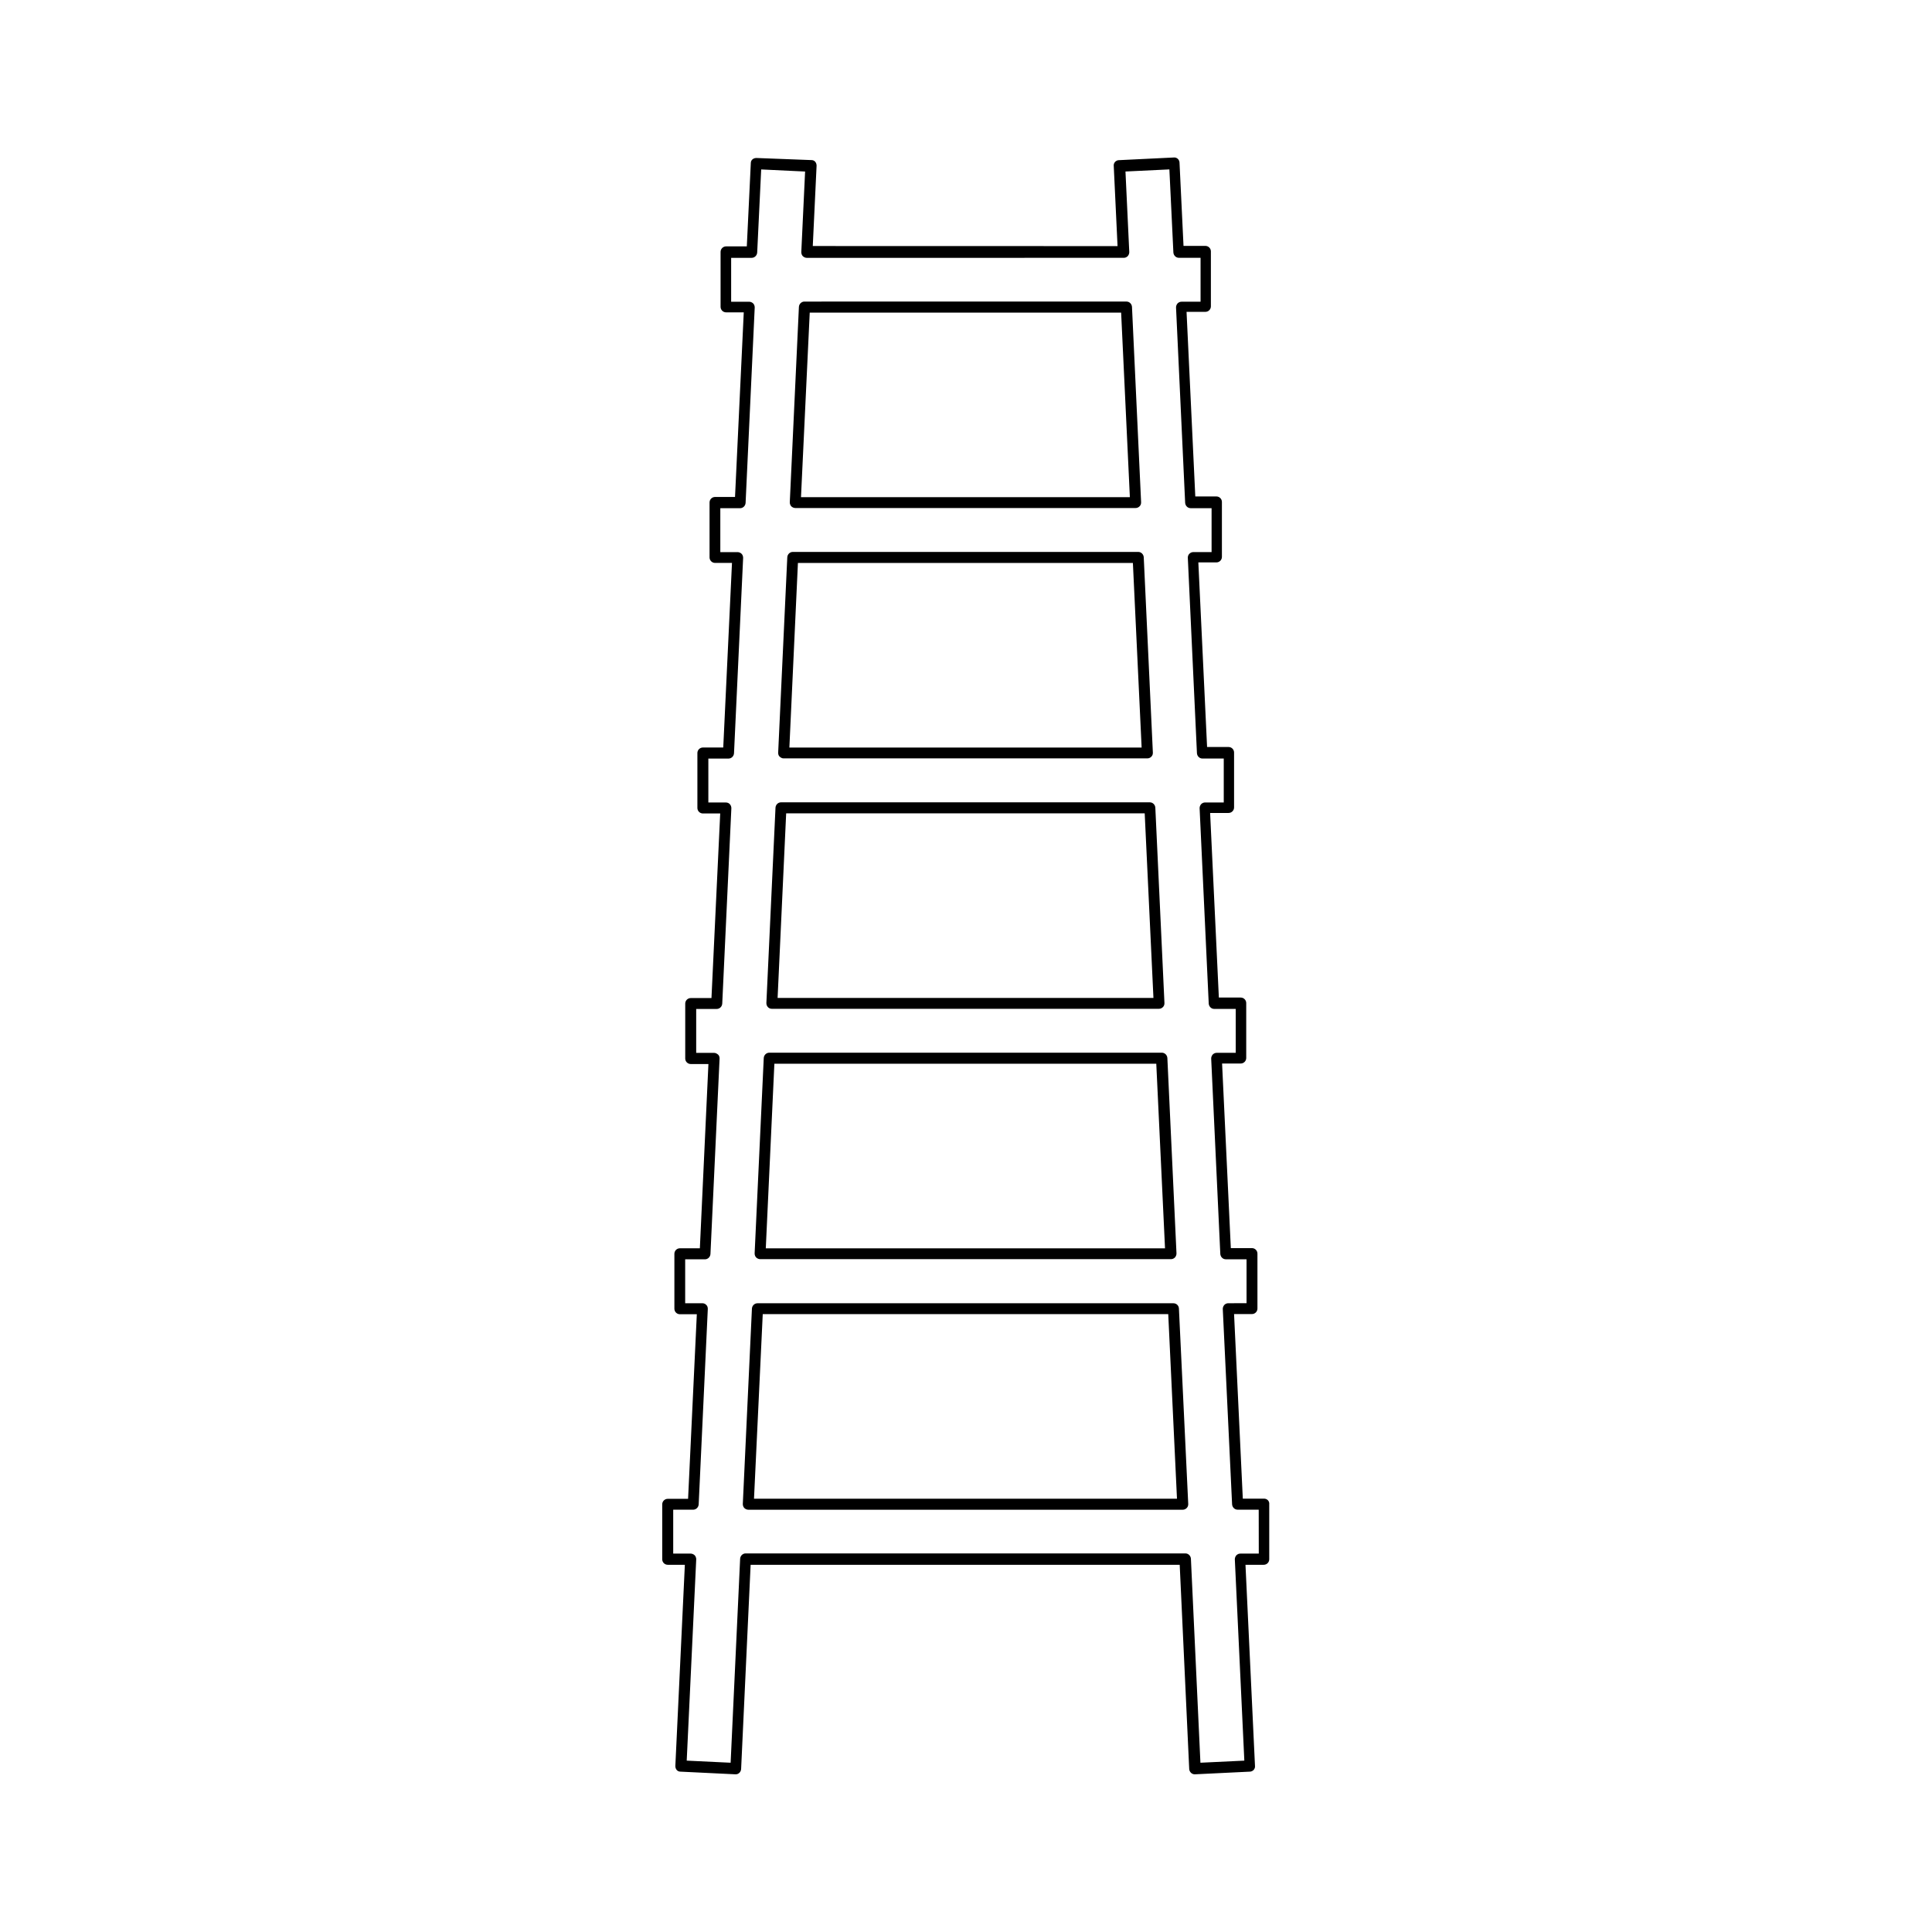 <?xml version="1.0" encoding="UTF-8"?>
<!-- Uploaded to: ICON Repo, www.svgrepo.com, Generator: ICON Repo Mixer Tools -->
<svg fill="#000000" width="800px" height="800px" version="1.1" viewBox="144 144 512 512" xmlns="http://www.w3.org/2000/svg">
 <g>
  <path d="m354.76 278.63h90.184c0.402 0 0.754-0.152 1.059-0.453 0.301-0.301 0.402-0.656 0.402-1.059l-2.418-51.793c-0.051-0.754-0.656-1.41-1.461-1.41l-85.348 0.004c-0.754 0-1.41 0.605-1.461 1.41l-2.418 51.793c0 0.402 0.152 0.805 0.402 1.059 0.25 0.25 0.652 0.449 1.059 0.449zm3.828-51.789h82.523l2.316 48.918h-87.156z"/>
  <path d="m479 541.16h-5.644l-2.316-48.918h4.734c0.805 0 1.461-0.656 1.461-1.461v-14.559c0-0.805-0.656-1.461-1.461-1.461h-5.594l-2.316-48.918h4.938c0.805 0 1.461-0.656 1.461-1.461v-14.559c0-0.805-0.656-1.461-1.461-1.461h-5.793l-2.316-48.918h4.887c0.805 0 1.461-0.656 1.461-1.461v-14.559c0-0.805-0.656-1.461-1.461-1.461h-5.691l-2.316-48.918h4.785c0.805 0 1.461-0.656 1.461-1.461v-14.559c0-0.805-0.656-1.461-1.461-1.461h-5.594l-2.316-48.918h4.988c0.805 0 1.461-0.656 1.461-1.461v-14.559c0-0.805-0.656-1.461-1.461-1.461h-5.793l-1.059-22.066c0-0.402-0.203-0.754-0.453-1.008-0.301-0.25-0.656-0.402-1.059-0.352l-14.559 0.707c-0.402 0-0.754 0.203-1.008 0.453-0.25 0.301-0.402 0.656-0.352 1.059l1.008 21.262-80.766-0.02 1.008-21.262c0-0.402-0.102-0.754-0.352-1.059-0.25-0.301-0.605-0.453-1.008-0.453l-14.559-0.555c-0.402 0-0.754 0.102-1.059 0.352-0.301 0.25-0.453 0.605-0.453 1.008l-1.059 22.066h-5.492c-0.805 0-1.461 0.656-1.461 1.461v14.559c0 0.805 0.656 1.461 1.461 1.461h4.684l-2.316 48.918-5.289 0.004c-0.805 0-1.461 0.656-1.461 1.461v14.559c0 0.805 0.656 1.461 1.461 1.461h4.484l-2.316 48.918h-5.391c-0.805 0-1.461 0.656-1.461 1.461v14.559c0 0.805 0.656 1.461 1.461 1.461h4.586l-2.316 48.918h-5.492c-0.805 0-1.461 0.656-1.461 1.461v14.559c0 0.805 0.656 1.461 1.461 1.461h4.684l-2.269 48.828h-5.289c-0.805 0-1.461 0.656-1.461 1.461v14.559c0 0.805 0.656 1.461 1.461 1.461h4.484l-2.316 48.918h-5.391c-0.805 0-1.461 0.656-1.461 1.461v14.559c0 0.805 0.656 1.461 1.461 1.461h4.535l-2.519 53.305c0 0.402 0.102 0.754 0.352 1.059 0.25 0.301 0.605 0.453 1.008 0.453l14.559 0.707c0.805 0.051 1.461-0.605 1.512-1.41l2.519-54.109h113.71l2.519 54.109c0.051 0.754 0.656 1.41 1.461 1.41h0.051l14.559-0.707c0.402 0 0.754-0.203 1.008-0.453 0.25-0.301 0.402-0.656 0.352-1.059l-2.519-53.305h4.836c0.805 0 1.461-0.656 1.461-1.461v-14.559c0.102-0.852-0.555-1.508-1.359-1.508zm-1.41 14.562h-4.887c-0.402 0-0.754 0.152-1.059 0.453-0.25 0.301-0.402 0.656-0.402 1.059l2.519 53.352-11.637 0.555-2.519-54.059c-0.051-0.754-0.656-1.41-1.461-1.41h-116.54c-0.754 0-1.41 0.605-1.461 1.41l-2.519 54.059-11.637-0.555 2.519-53.352c0-0.402-0.152-0.805-0.402-1.059-0.25-0.25-0.656-0.453-1.059-0.453h-4.637v-11.637h5.289c0.754 0 1.41-0.605 1.461-1.41l2.418-51.793c0-0.402-0.102-0.805-0.402-1.059-0.25-0.301-0.656-0.453-1.059-0.453h-4.535v-11.637h5.238c0.754 0 1.41-0.605 1.461-1.41l2.418-51.793c0-0.402-0.102-0.805-0.402-1.059-0.301-0.25-0.656-0.453-1.059-0.453h-4.734v-11.637h5.441c0.754 0 1.41-0.605 1.461-1.41l2.418-51.793c0-0.402-0.152-0.805-0.402-1.059-0.25-0.301-0.656-0.453-1.059-0.453h-4.637v-11.637h5.34c0.754 0 1.41-0.605 1.461-1.41l2.418-51.793c0-0.402-0.152-0.805-0.402-1.059-0.25-0.25-0.656-0.453-1.059-0.453h-4.586v-11.637h5.238c0.754 0 1.41-0.605 1.461-1.41l2.418-51.793c0-0.402-0.152-0.805-0.402-1.059-0.25-0.25-0.656-0.453-1.059-0.453h-4.785v-11.637h5.441c0.754 0 1.41-0.605 1.461-1.41l1.059-22.016 11.637 0.555-1.008 21.363c0 0.402 0.152 0.805 0.402 1.059 0.25 0.25 0.656 0.453 1.059 0.453l83.996-0.008c0.402 0 0.754-0.152 1.059-0.453 0.25-0.301 0.402-0.656 0.402-1.059l-1.008-21.363 11.637-0.555 1.059 22.016c0.051 0.754 0.656 1.41 1.461 1.41h5.742v11.637h-5.039c-0.402 0-0.754 0.152-1.059 0.453-0.25 0.301-0.402 0.656-0.402 1.059l2.418 51.793c0.051 0.754 0.656 1.41 1.461 1.41h5.543v11.637h-4.836c-0.402 0-0.754 0.152-1.059 0.453-0.301 0.301-0.402 0.656-0.402 1.059l2.418 51.793c0.051 0.754 0.656 1.41 1.461 1.41h5.644v11.637h-4.938c-0.402 0-0.754 0.152-1.059 0.453-0.25 0.301-0.402 0.656-0.402 1.059l2.418 51.793c0.051 0.754 0.656 1.41 1.461 1.41h5.691v11.637h-5.039c-0.402 0-0.754 0.152-1.059 0.453-0.25 0.301-0.402 0.656-0.402 1.059l2.418 51.793c0.051 0.754 0.656 1.41 1.461 1.41h5.492v11.637l-4.836 0.008c-0.402 0-0.754 0.152-1.059 0.453-0.25 0.301-0.402 0.656-0.402 1.059l2.469 51.789c0.051 0.754 0.656 1.41 1.461 1.41h5.594z"/>
  <path d="m454.96 489.38h-110.23c-0.754 0-1.41 0.605-1.461 1.41l-2.418 51.793c0 0.402 0.152 0.805 0.402 1.059 0.25 0.25 0.656 0.453 1.059 0.453h115.12c0.402 0 0.754-0.152 1.059-0.453 0.301-0.301 0.402-0.656 0.402-1.059l-2.469-51.844c-0.051-0.754-0.656-1.359-1.461-1.359zm-111.14 51.789 2.316-48.918h107.46l2.316 48.918z"/>
  <path d="m351.63 344.98h96.43c0.402 0 0.754-0.152 1.059-0.453 0.301-0.301 0.402-0.656 0.402-1.059l-2.418-51.793c-0.051-0.754-0.656-1.41-1.461-1.41h-91.543c-0.754 0-1.41 0.605-1.461 1.41l-2.418 51.793c0 0.402 0.102 0.805 0.402 1.059 0.301 0.25 0.605 0.453 1.008 0.453zm3.828-51.793h88.77l2.316 48.918h-93.352z"/>
  <path d="m348.51 411.34h102.62c0.402 0 0.754-0.152 1.059-0.453 0.301-0.301 0.402-0.656 0.402-1.059l-2.418-51.793c-0.051-0.754-0.656-1.41-1.461-1.41h-97.738c-0.754 0-1.41 0.605-1.461 1.41l-2.418 51.793c0 0.402 0.152 0.805 0.402 1.059 0.254 0.301 0.656 0.453 1.008 0.453zm3.832-51.793h95.016l2.316 48.918h-99.602z"/>
  <path d="m345.44 477.69h108.88c0.402 0 0.754-0.152 1.059-0.453 0.25-0.301 0.402-0.656 0.402-1.059l-2.418-51.793c-0.051-0.754-0.656-1.41-1.461-1.41h-104.04c-0.754 0-1.41 0.605-1.461 1.41l-2.418 51.793c0 0.402 0.152 0.805 0.402 1.059 0.25 0.25 0.652 0.453 1.059 0.453zm3.777-51.793h101.21l2.316 48.918h-105.8z"/>
 </g>
</svg>